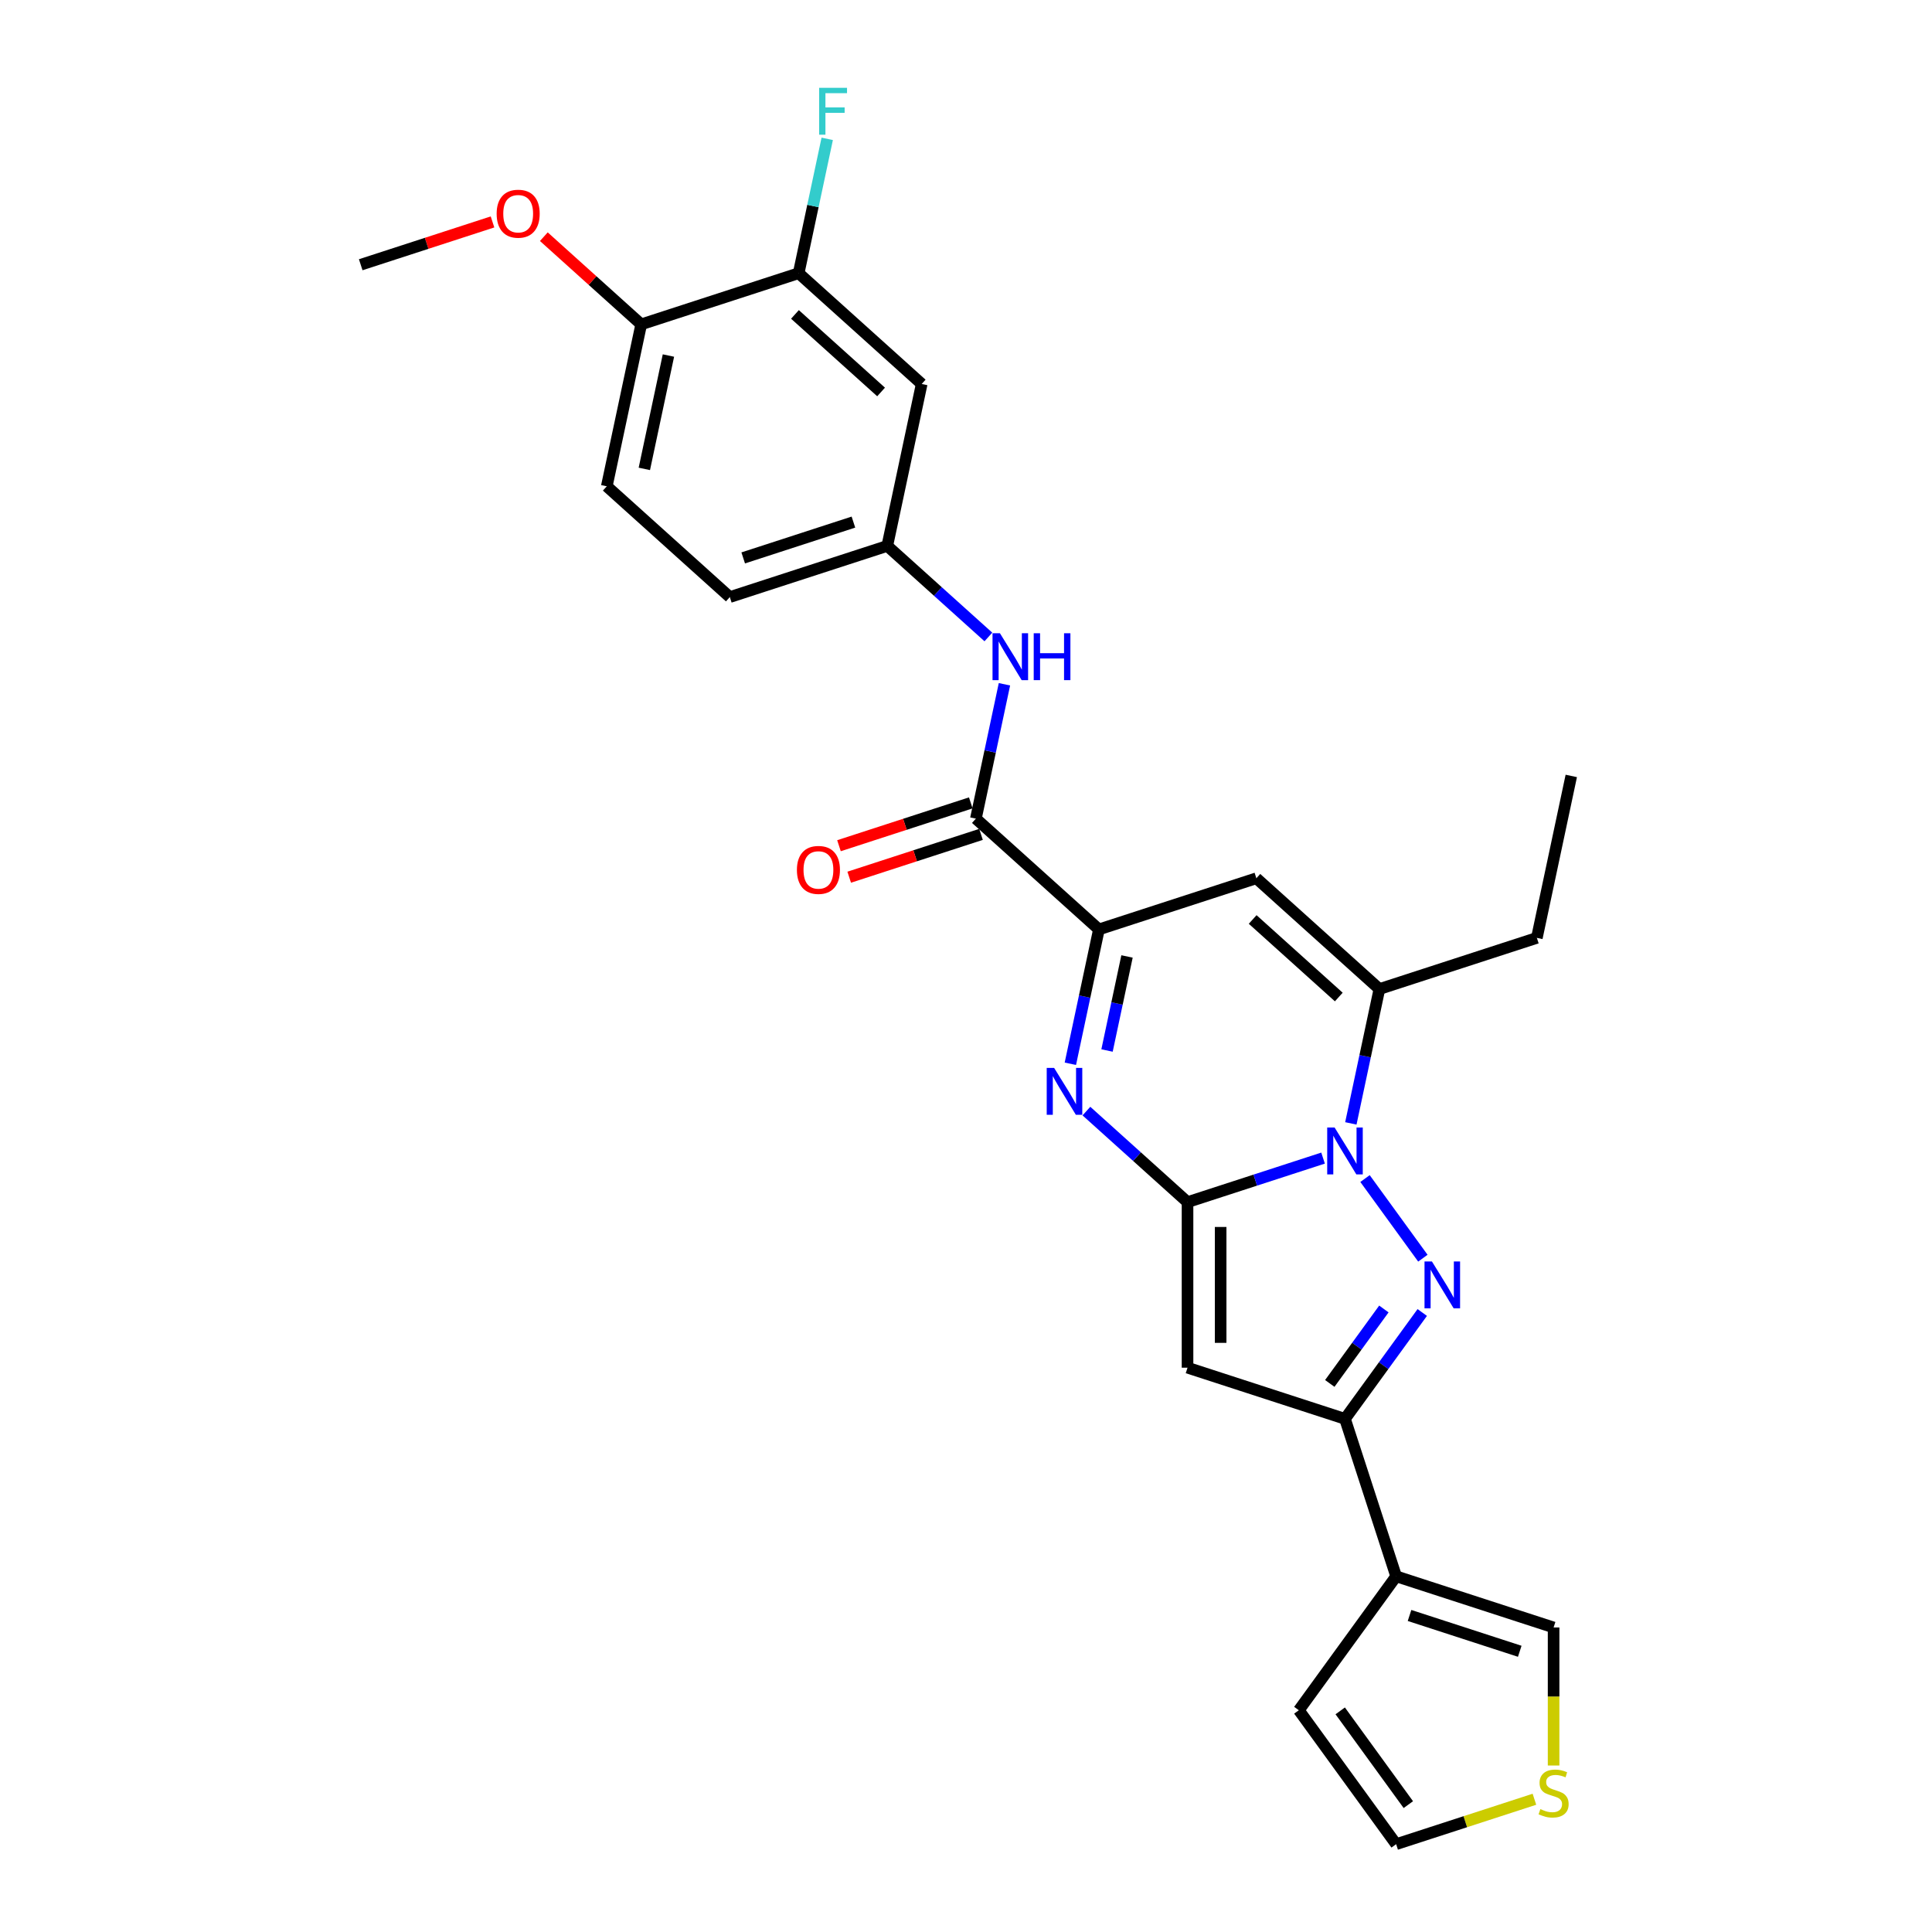 <?xml version='1.0' encoding='iso-8859-1'?>
<svg version='1.1' baseProfile='full'
              xmlns='http://www.w3.org/2000/svg'
                      xmlns:rdkit='http://www.rdkit.org/xml'
                      xmlns:xlink='http://www.w3.org/1999/xlink'
                  xml:space='preserve'
width='1000px' height='1000px' viewBox='0 0 1000 1000'>
<!-- END OF HEADER -->
<rect style='opacity:1.0;fill:#FFFFFF;stroke:none' width='1000' height='1000' x='0' y='0'> </rect>
<path class='bond-0' d='M 614.663,622.223 L 649.739,610.826' style='fill:none;fill-rule:evenodd;stroke:#000000;stroke-width:6px;stroke-linecap:butt;stroke-linejoin:miter;stroke-opacity:1' />
<path class='bond-0' d='M 649.739,610.826 L 684.815,599.429' style='fill:none;fill-rule:evenodd;stroke:#0000FF;stroke-width:6px;stroke-linecap:butt;stroke-linejoin:miter;stroke-opacity:1' />
<path class='bond-2' d='M 614.663,622.223 L 588.495,598.661' style='fill:none;fill-rule:evenodd;stroke:#000000;stroke-width:6px;stroke-linecap:butt;stroke-linejoin:miter;stroke-opacity:1' />
<path class='bond-2' d='M 588.495,598.661 L 562.327,575.099' style='fill:none;fill-rule:evenodd;stroke:#0000FF;stroke-width:6px;stroke-linecap:butt;stroke-linejoin:miter;stroke-opacity:1' />
<path class='bond-3' d='M 614.663,622.223 L 614.663,707.915' style='fill:none;fill-rule:evenodd;stroke:#000000;stroke-width:6px;stroke-linecap:butt;stroke-linejoin:miter;stroke-opacity:1' />
<path class='bond-3' d='M 631.801,635.077 L 631.801,695.061' style='fill:none;fill-rule:evenodd;stroke:#000000;stroke-width:6px;stroke-linecap:butt;stroke-linejoin:miter;stroke-opacity:1' />
<path class='bond-1' d='M 706.533,610.019 L 736.478,651.234' style='fill:none;fill-rule:evenodd;stroke:#0000FF;stroke-width:6px;stroke-linecap:butt;stroke-linejoin:miter;stroke-opacity:1' />
<path class='bond-6' d='M 699.195,581.466 L 706.586,546.695' style='fill:none;fill-rule:evenodd;stroke:#0000FF;stroke-width:6px;stroke-linecap:butt;stroke-linejoin:miter;stroke-opacity:1' />
<path class='bond-6' d='M 706.586,546.695 L 713.977,511.923' style='fill:none;fill-rule:evenodd;stroke:#000000;stroke-width:6px;stroke-linecap:butt;stroke-linejoin:miter;stroke-opacity:1' />
<path class='bond-27' d='M 736.157,679.345 L 716.159,706.87' style='fill:none;fill-rule:evenodd;stroke:#0000FF;stroke-width:6px;stroke-linecap:butt;stroke-linejoin:miter;stroke-opacity:1' />
<path class='bond-27' d='M 716.159,706.87 L 696.161,734.395' style='fill:none;fill-rule:evenodd;stroke:#000000;stroke-width:6px;stroke-linecap:butt;stroke-linejoin:miter;stroke-opacity:1' />
<path class='bond-27' d='M 716.292,677.529 L 702.294,696.796' style='fill:none;fill-rule:evenodd;stroke:#0000FF;stroke-width:6px;stroke-linecap:butt;stroke-linejoin:miter;stroke-opacity:1' />
<path class='bond-27' d='M 702.294,696.796 L 688.295,716.064' style='fill:none;fill-rule:evenodd;stroke:#000000;stroke-width:6px;stroke-linecap:butt;stroke-linejoin:miter;stroke-opacity:1' />
<path class='bond-5' d='M 554.016,550.607 L 561.407,515.836' style='fill:none;fill-rule:evenodd;stroke:#0000FF;stroke-width:6px;stroke-linecap:butt;stroke-linejoin:miter;stroke-opacity:1' />
<path class='bond-5' d='M 561.407,515.836 L 568.798,481.064' style='fill:none;fill-rule:evenodd;stroke:#000000;stroke-width:6px;stroke-linecap:butt;stroke-linejoin:miter;stroke-opacity:1' />
<path class='bond-5' d='M 572.997,543.739 L 578.171,519.399' style='fill:none;fill-rule:evenodd;stroke:#0000FF;stroke-width:6px;stroke-linecap:butt;stroke-linejoin:miter;stroke-opacity:1' />
<path class='bond-5' d='M 578.171,519.399 L 583.344,495.059' style='fill:none;fill-rule:evenodd;stroke:#000000;stroke-width:6px;stroke-linecap:butt;stroke-linejoin:miter;stroke-opacity:1' />
<path class='bond-4' d='M 614.663,707.915 L 696.161,734.395' style='fill:none;fill-rule:evenodd;stroke:#000000;stroke-width:6px;stroke-linecap:butt;stroke-linejoin:miter;stroke-opacity:1' />
<path class='bond-9' d='M 696.161,734.395 L 722.641,815.893' style='fill:none;fill-rule:evenodd;stroke:#000000;stroke-width:6px;stroke-linecap:butt;stroke-linejoin:miter;stroke-opacity:1' />
<path class='bond-7' d='M 568.798,481.064 L 650.296,454.584' style='fill:none;fill-rule:evenodd;stroke:#000000;stroke-width:6px;stroke-linecap:butt;stroke-linejoin:miter;stroke-opacity:1' />
<path class='bond-8' d='M 568.798,481.064 L 505.116,423.725' style='fill:none;fill-rule:evenodd;stroke:#000000;stroke-width:6px;stroke-linecap:butt;stroke-linejoin:miter;stroke-opacity:1' />
<path class='bond-23' d='M 713.977,511.923 L 795.475,485.443' style='fill:none;fill-rule:evenodd;stroke:#000000;stroke-width:6px;stroke-linecap:butt;stroke-linejoin:miter;stroke-opacity:1' />
<path class='bond-28' d='M 713.977,511.923 L 650.296,454.584' style='fill:none;fill-rule:evenodd;stroke:#000000;stroke-width:6px;stroke-linecap:butt;stroke-linejoin:miter;stroke-opacity:1' />
<path class='bond-28' d='M 692.957,516.058 L 648.38,475.921' style='fill:none;fill-rule:evenodd;stroke:#000000;stroke-width:6px;stroke-linecap:butt;stroke-linejoin:miter;stroke-opacity:1' />
<path class='bond-10' d='M 505.116,423.725 L 512.507,388.953' style='fill:none;fill-rule:evenodd;stroke:#000000;stroke-width:6px;stroke-linecap:butt;stroke-linejoin:miter;stroke-opacity:1' />
<path class='bond-10' d='M 512.507,388.953 L 519.898,354.182' style='fill:none;fill-rule:evenodd;stroke:#0000FF;stroke-width:6px;stroke-linecap:butt;stroke-linejoin:miter;stroke-opacity:1' />
<path class='bond-17' d='M 502.468,415.575 L 468.36,426.658' style='fill:none;fill-rule:evenodd;stroke:#000000;stroke-width:6px;stroke-linecap:butt;stroke-linejoin:miter;stroke-opacity:1' />
<path class='bond-17' d='M 468.36,426.658 L 434.253,437.74' style='fill:none;fill-rule:evenodd;stroke:#FF0000;stroke-width:6px;stroke-linecap:butt;stroke-linejoin:miter;stroke-opacity:1' />
<path class='bond-17' d='M 507.764,431.875 L 473.656,442.957' style='fill:none;fill-rule:evenodd;stroke:#000000;stroke-width:6px;stroke-linecap:butt;stroke-linejoin:miter;stroke-opacity:1' />
<path class='bond-17' d='M 473.656,442.957 L 439.549,454.039' style='fill:none;fill-rule:evenodd;stroke:#FF0000;stroke-width:6px;stroke-linecap:butt;stroke-linejoin:miter;stroke-opacity:1' />
<path class='bond-14' d='M 722.641,815.893 L 804.139,842.373' style='fill:none;fill-rule:evenodd;stroke:#000000;stroke-width:6px;stroke-linecap:butt;stroke-linejoin:miter;stroke-opacity:1' />
<path class='bond-14' d='M 729.57,836.165 L 786.618,854.701' style='fill:none;fill-rule:evenodd;stroke:#000000;stroke-width:6px;stroke-linecap:butt;stroke-linejoin:miter;stroke-opacity:1' />
<path class='bond-16' d='M 722.641,815.893 L 672.273,885.219' style='fill:none;fill-rule:evenodd;stroke:#000000;stroke-width:6px;stroke-linecap:butt;stroke-linejoin:miter;stroke-opacity:1' />
<path class='bond-15' d='M 511.587,329.69 L 485.419,306.128' style='fill:none;fill-rule:evenodd;stroke:#0000FF;stroke-width:6px;stroke-linecap:butt;stroke-linejoin:miter;stroke-opacity:1' />
<path class='bond-15' d='M 485.419,306.128 L 459.251,282.566' style='fill:none;fill-rule:evenodd;stroke:#000000;stroke-width:6px;stroke-linecap:butt;stroke-linejoin:miter;stroke-opacity:1' />
<path class='bond-11' d='M 413.386,141.408 L 477.067,198.747' style='fill:none;fill-rule:evenodd;stroke:#000000;stroke-width:6px;stroke-linecap:butt;stroke-linejoin:miter;stroke-opacity:1' />
<path class='bond-11' d='M 411.47,162.745 L 456.047,202.883' style='fill:none;fill-rule:evenodd;stroke:#000000;stroke-width:6px;stroke-linecap:butt;stroke-linejoin:miter;stroke-opacity:1' />
<path class='bond-21' d='M 413.386,141.408 L 420.777,106.636' style='fill:none;fill-rule:evenodd;stroke:#000000;stroke-width:6px;stroke-linecap:butt;stroke-linejoin:miter;stroke-opacity:1' />
<path class='bond-21' d='M 420.777,106.636 L 428.168,71.865' style='fill:none;fill-rule:evenodd;stroke:#33CCCC;stroke-width:6px;stroke-linecap:butt;stroke-linejoin:miter;stroke-opacity:1' />
<path class='bond-30' d='M 413.386,141.408 L 331.888,167.888' style='fill:none;fill-rule:evenodd;stroke:#000000;stroke-width:6px;stroke-linecap:butt;stroke-linejoin:miter;stroke-opacity:1' />
<path class='bond-12' d='M 477.067,198.747 L 459.251,282.566' style='fill:none;fill-rule:evenodd;stroke:#000000;stroke-width:6px;stroke-linecap:butt;stroke-linejoin:miter;stroke-opacity:1' />
<path class='bond-13' d='M 804.139,913.823 L 804.139,878.098' style='fill:none;fill-rule:evenodd;stroke:#CCCC00;stroke-width:6px;stroke-linecap:butt;stroke-linejoin:miter;stroke-opacity:1' />
<path class='bond-13' d='M 804.139,878.098 L 804.139,842.373' style='fill:none;fill-rule:evenodd;stroke:#000000;stroke-width:6px;stroke-linecap:butt;stroke-linejoin:miter;stroke-opacity:1' />
<path class='bond-29' d='M 794.216,931.289 L 758.429,942.917' style='fill:none;fill-rule:evenodd;stroke:#CCCC00;stroke-width:6px;stroke-linecap:butt;stroke-linejoin:miter;stroke-opacity:1' />
<path class='bond-29' d='M 758.429,942.917 L 722.641,954.545' style='fill:none;fill-rule:evenodd;stroke:#000000;stroke-width:6px;stroke-linecap:butt;stroke-linejoin:miter;stroke-opacity:1' />
<path class='bond-22' d='M 459.251,282.566 L 377.753,309.047' style='fill:none;fill-rule:evenodd;stroke:#000000;stroke-width:6px;stroke-linecap:butt;stroke-linejoin:miter;stroke-opacity:1' />
<path class='bond-22' d='M 441.73,270.239 L 384.682,288.775' style='fill:none;fill-rule:evenodd;stroke:#000000;stroke-width:6px;stroke-linecap:butt;stroke-linejoin:miter;stroke-opacity:1' />
<path class='bond-19' d='M 672.273,885.219 L 722.641,954.545' style='fill:none;fill-rule:evenodd;stroke:#000000;stroke-width:6px;stroke-linecap:butt;stroke-linejoin:miter;stroke-opacity:1' />
<path class='bond-19' d='M 693.693,885.544 L 728.951,934.073' style='fill:none;fill-rule:evenodd;stroke:#000000;stroke-width:6px;stroke-linecap:butt;stroke-linejoin:miter;stroke-opacity:1' />
<path class='bond-18' d='M 331.888,167.888 L 314.072,251.708' style='fill:none;fill-rule:evenodd;stroke:#000000;stroke-width:6px;stroke-linecap:butt;stroke-linejoin:miter;stroke-opacity:1' />
<path class='bond-18' d='M 345.979,184.024 L 333.508,242.698' style='fill:none;fill-rule:evenodd;stroke:#000000;stroke-width:6px;stroke-linecap:butt;stroke-linejoin:miter;stroke-opacity:1' />
<path class='bond-24' d='M 331.888,167.888 L 306.688,145.198' style='fill:none;fill-rule:evenodd;stroke:#000000;stroke-width:6px;stroke-linecap:butt;stroke-linejoin:miter;stroke-opacity:1' />
<path class='bond-24' d='M 306.688,145.198 L 281.489,122.508' style='fill:none;fill-rule:evenodd;stroke:#FF0000;stroke-width:6px;stroke-linecap:butt;stroke-linejoin:miter;stroke-opacity:1' />
<path class='bond-20' d='M 314.072,251.708 L 377.753,309.047' style='fill:none;fill-rule:evenodd;stroke:#000000;stroke-width:6px;stroke-linecap:butt;stroke-linejoin:miter;stroke-opacity:1' />
<path class='bond-26' d='M 795.475,485.443 L 813.292,401.623' style='fill:none;fill-rule:evenodd;stroke:#000000;stroke-width:6px;stroke-linecap:butt;stroke-linejoin:miter;stroke-opacity:1' />
<path class='bond-25' d='M 254.924,114.865 L 220.816,125.947' style='fill:none;fill-rule:evenodd;stroke:#FF0000;stroke-width:6px;stroke-linecap:butt;stroke-linejoin:miter;stroke-opacity:1' />
<path class='bond-25' d='M 220.816,125.947 L 186.708,137.029' style='fill:none;fill-rule:evenodd;stroke:#000000;stroke-width:6px;stroke-linecap:butt;stroke-linejoin:miter;stroke-opacity:1' />
<path  class='atom-1' d='M 690.797 583.608
L 698.749 596.462
Q 699.537 597.73, 700.805 600.027
Q 702.074 602.324, 702.142 602.461
L 702.142 583.608
L 705.364 583.608
L 705.364 607.876
L 702.039 607.876
L 693.504 593.823
Q 692.51 592.178, 691.448 590.292
Q 690.42 588.407, 690.111 587.824
L 690.111 607.876
L 686.958 607.876
L 686.958 583.608
L 690.797 583.608
' fill='#0000FF'/>
<path  class='atom-2' d='M 741.165 652.935
L 749.117 665.789
Q 749.906 667.057, 751.174 669.353
Q 752.442 671.65, 752.511 671.787
L 752.511 652.935
L 755.733 652.935
L 755.733 677.203
L 752.408 677.203
L 743.873 663.149
Q 742.879 661.504, 741.816 659.619
Q 740.788 657.733, 740.48 657.151
L 740.48 677.203
L 737.326 677.203
L 737.326 652.935
L 741.165 652.935
' fill='#0000FF'/>
<path  class='atom-3' d='M 545.617 552.75
L 553.569 565.603
Q 554.358 566.872, 555.626 569.168
Q 556.894 571.465, 556.963 571.602
L 556.963 552.75
L 560.185 552.75
L 560.185 577.018
L 556.86 577.018
L 548.325 562.964
Q 547.331 561.319, 546.268 559.434
Q 545.24 557.548, 544.932 556.966
L 544.932 577.018
L 541.778 577.018
L 541.778 552.75
L 545.617 552.75
' fill='#0000FF'/>
<path  class='atom-11' d='M 517.568 327.772
L 525.52 340.625
Q 526.309 341.894, 527.577 344.19
Q 528.845 346.487, 528.914 346.624
L 528.914 327.772
L 532.136 327.772
L 532.136 352.04
L 528.811 352.04
L 520.276 337.986
Q 519.282 336.341, 518.22 334.456
Q 517.191 332.57, 516.883 331.988
L 516.883 352.04
L 513.729 352.04
L 513.729 327.772
L 517.568 327.772
' fill='#0000FF'/>
<path  class='atom-11' d='M 535.049 327.772
L 538.34 327.772
L 538.34 338.089
L 550.748 338.089
L 550.748 327.772
L 554.039 327.772
L 554.039 352.04
L 550.748 352.04
L 550.748 340.831
L 538.34 340.831
L 538.34 352.04
L 535.049 352.04
L 535.049 327.772
' fill='#0000FF'/>
<path  class='atom-14' d='M 797.284 936.394
Q 797.558 936.497, 798.689 936.977
Q 799.82 937.457, 801.054 937.766
Q 802.322 938.04, 803.556 938.04
Q 805.853 938.04, 807.19 936.943
Q 808.527 935.812, 808.527 933.858
Q 808.527 932.521, 807.841 931.699
Q 807.19 930.876, 806.161 930.43
Q 805.133 929.985, 803.419 929.471
Q 801.26 928.819, 799.957 928.202
Q 798.689 927.585, 797.764 926.283
Q 796.872 924.98, 796.872 922.787
Q 796.872 919.736, 798.929 917.851
Q 801.02 915.965, 805.133 915.965
Q 807.944 915.965, 811.132 917.302
L 810.343 919.942
Q 807.43 918.742, 805.236 918.742
Q 802.871 918.742, 801.568 919.736
Q 800.266 920.696, 800.3 922.375
Q 800.3 923.678, 800.951 924.466
Q 801.637 925.254, 802.597 925.7
Q 803.591 926.146, 805.236 926.66
Q 807.43 927.345, 808.732 928.031
Q 810.035 928.716, 810.96 930.122
Q 811.92 931.493, 811.92 933.858
Q 811.92 937.217, 809.658 939.034
Q 807.43 940.816, 803.694 940.816
Q 801.534 940.816, 799.889 940.336
Q 798.278 939.891, 796.358 939.102
L 797.284 936.394
' fill='#CCCC00'/>
<path  class='atom-18' d='M 412.478 450.274
Q 412.478 444.447, 415.358 441.191
Q 418.237 437.934, 423.618 437.934
Q 429 437.934, 431.879 441.191
Q 434.758 444.447, 434.758 450.274
Q 434.758 456.169, 431.845 459.529
Q 428.931 462.853, 423.618 462.853
Q 418.271 462.853, 415.358 459.529
Q 412.478 456.204, 412.478 450.274
M 423.618 460.111
Q 427.32 460.111, 429.308 457.643
Q 431.331 455.141, 431.331 450.274
Q 431.331 445.509, 429.308 443.11
Q 427.32 440.676, 423.618 440.676
Q 419.916 440.676, 417.894 443.076
Q 415.906 445.475, 415.906 450.274
Q 415.906 455.175, 417.894 457.643
Q 419.916 460.111, 423.618 460.111
' fill='#FF0000'/>
<path  class='atom-22' d='M 423.987 45.455
L 438.417 45.455
L 438.417 48.231
L 427.243 48.231
L 427.243 55.6
L 437.184 55.6
L 437.184 58.411
L 427.243 58.411
L 427.243 69.722
L 423.987 69.722
L 423.987 45.455
' fill='#33CCCC'/>
<path  class='atom-25' d='M 257.066 110.618
Q 257.066 104.791, 259.946 101.534
Q 262.825 98.278, 268.206 98.278
Q 273.588 98.278, 276.467 101.534
Q 279.346 104.791, 279.346 110.618
Q 279.346 116.513, 276.433 119.872
Q 273.519 123.197, 268.206 123.197
Q 262.859 123.197, 259.946 119.872
Q 257.066 116.548, 257.066 110.618
M 268.206 120.455
Q 271.908 120.455, 273.896 117.987
Q 275.919 115.485, 275.919 110.618
Q 275.919 105.853, 273.896 103.454
Q 271.908 101.02, 268.206 101.02
Q 264.504 101.02, 262.482 103.42
Q 260.494 105.819, 260.494 110.618
Q 260.494 115.519, 262.482 117.987
Q 264.504 120.455, 268.206 120.455
' fill='#FF0000'/>
</svg>
